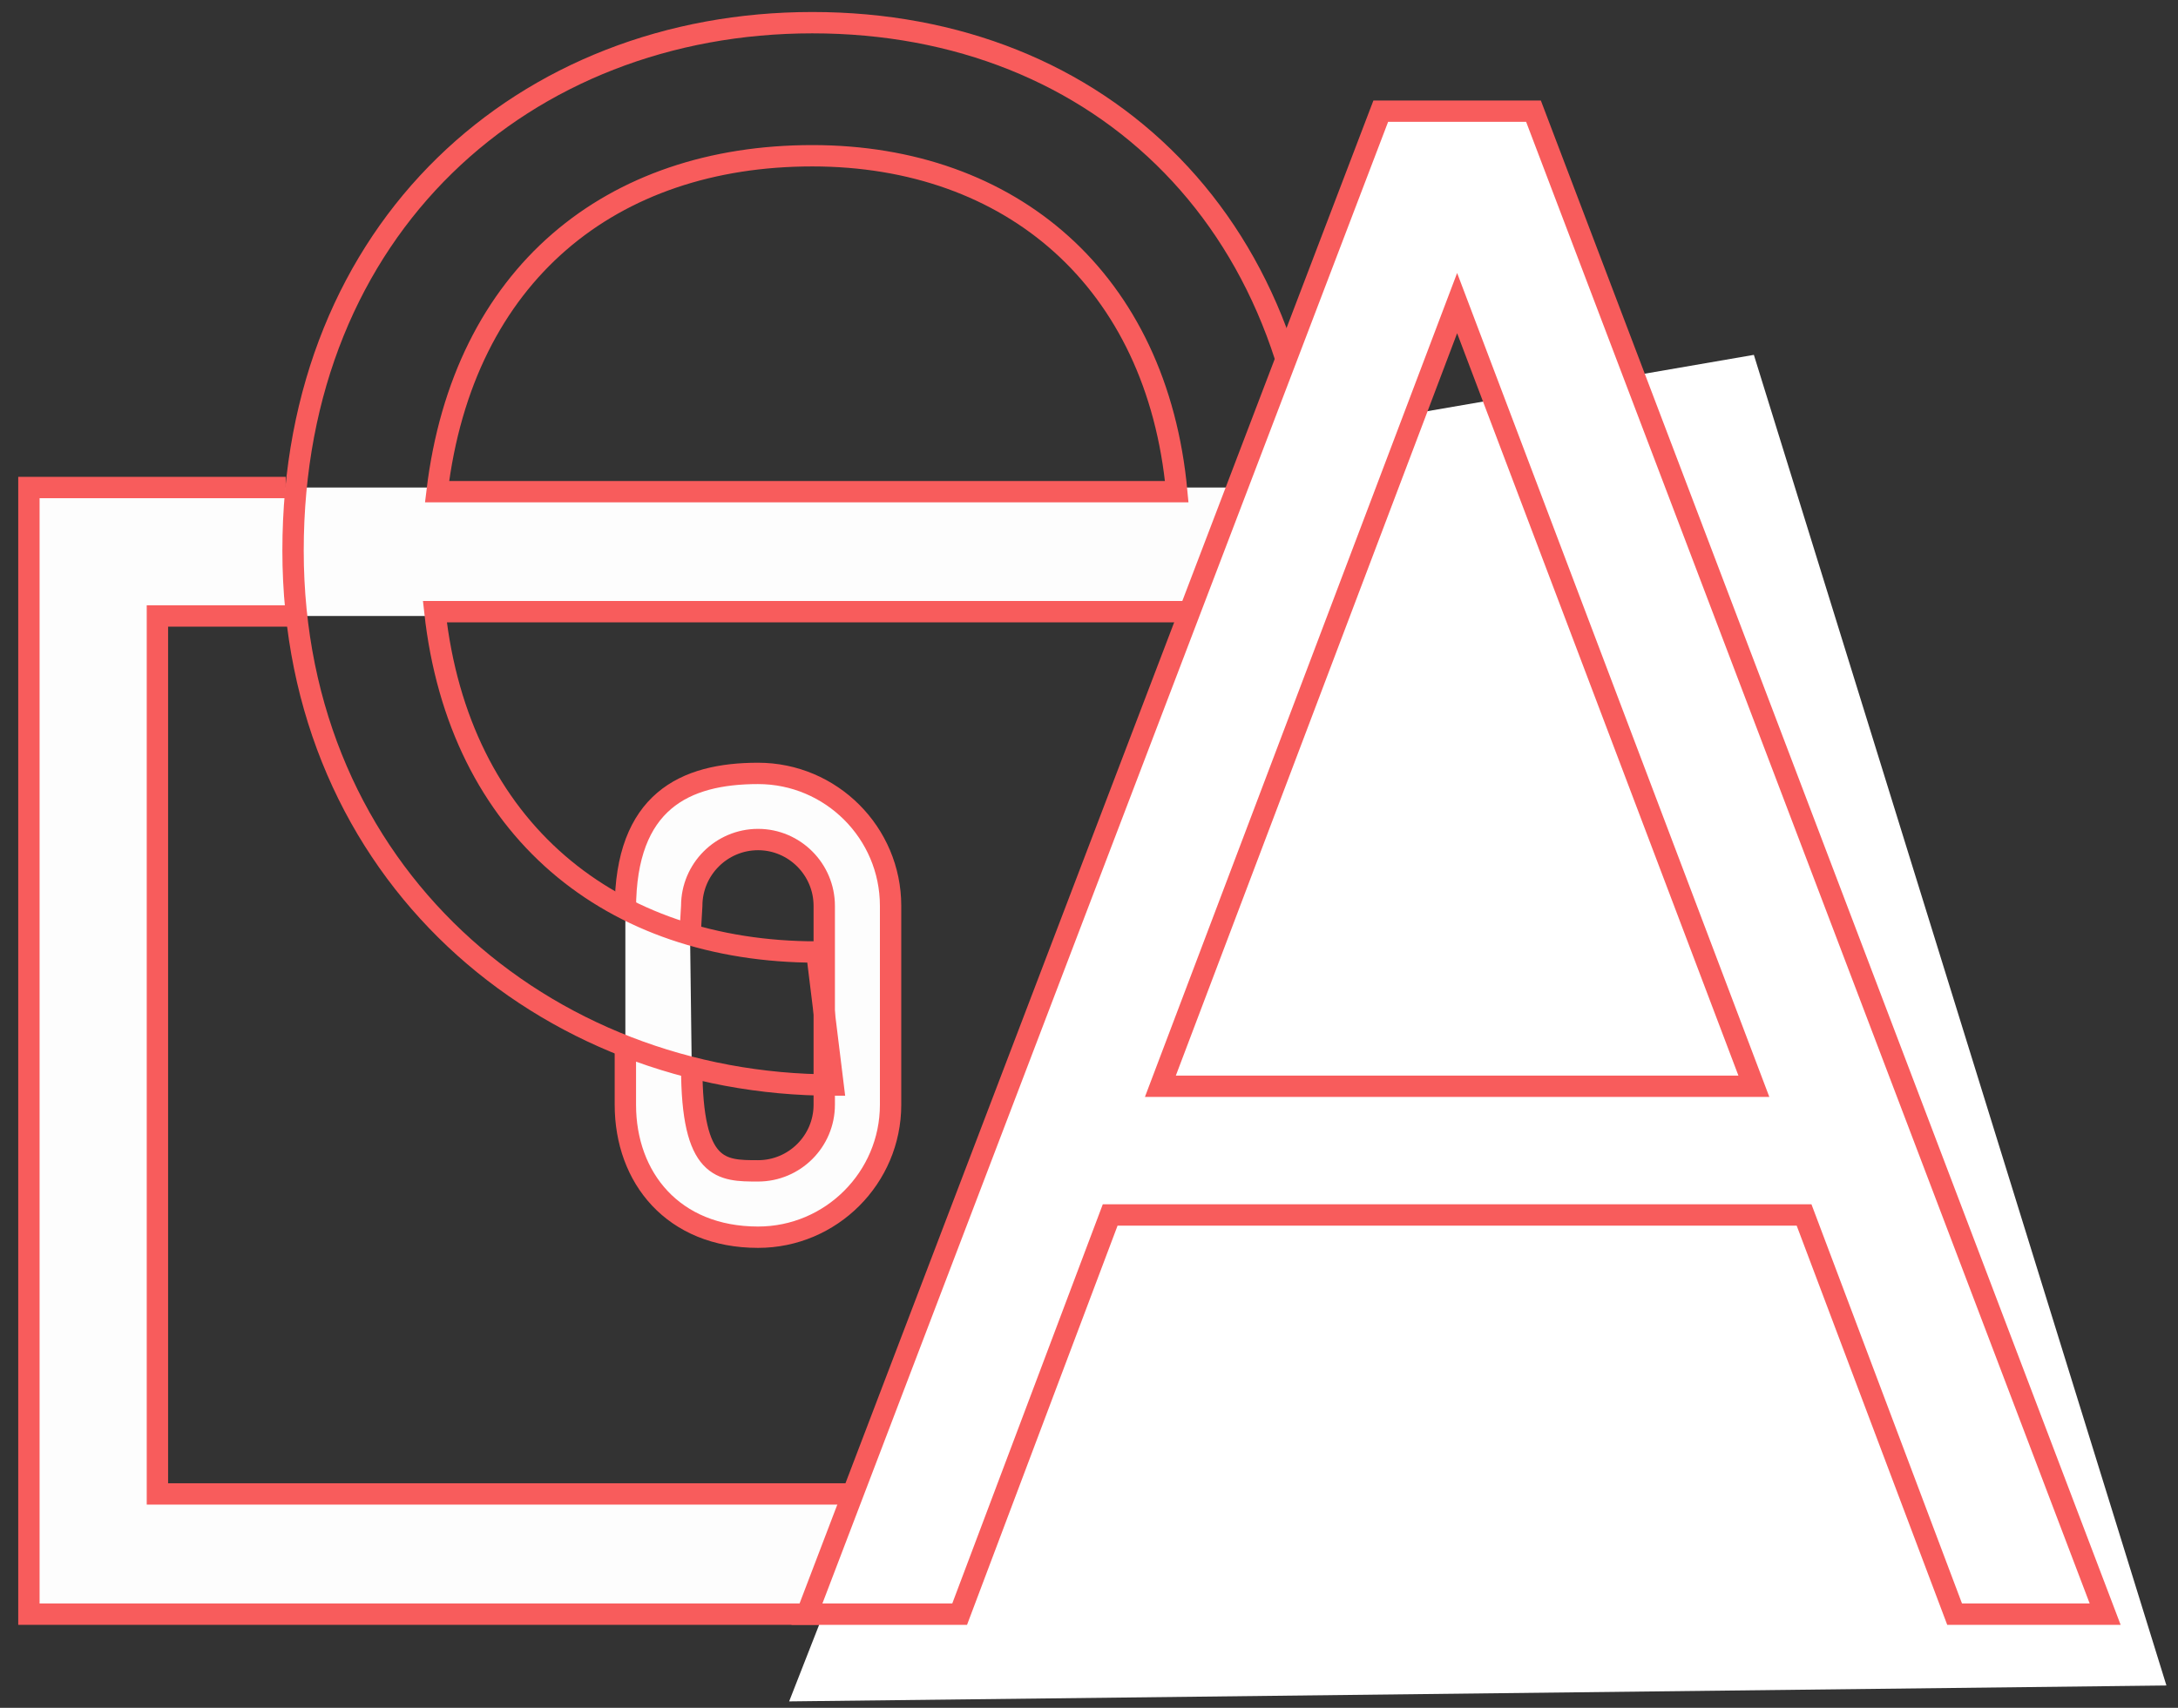 <?xml version="1.0" encoding="UTF-8" standalone="no"?>
<svg width="102px" height="80px" viewBox="0 0 102 80" version="1.1" xmlns="http://www.w3.org/2000/svg" xmlns:xlink="http://www.w3.org/1999/xlink">
    <rect x="0" y="0" width="102" height="80" fill="#333333" stroke="none"/>
    <!-- Generator: Sketch 46.1 (44463) - http://www.bohemiancoding.com/sketch -->
    <title>Page 1</title>
    <desc>Created with Sketch.</desc>
    <defs></defs>
    <g id="Page-1" stroke="none" stroke-width="1" fill="none" fill-rule="evenodd">
        <g id="eA-one-pager-Copy" transform="translate(-134, -1950)">
            <g id="Page-1" transform="translate(135, 1950)">
                <path d="M64.782,22.837 L12.38,22.837 L0.354,22.837 L0.354,75.613 L68.64,75.613 L68.64,22.837 L64.782,22.837 Z M6.372,28.855 L12.724,28.855 L62.678,28.855 L65.543,28.855 L65.543,69.982 L6.372,69.982 L6.372,28.855 Z" id="Fill-1" fill="#FDFDFD"></path>
                <g id="Group-16" transform="translate(0, 0.407)">
                    <path d="M62.678,28.448 L65.542,28.448 L65.542,69.574 L6.372,69.574 L6.372,28.448 L12.724,28.448 M12.38,22.43 L0.354,22.43 L0.354,75.206 L68.641,75.206 L68.641,22.43 L64.781,22.43" id="Stroke-2" stroke="#F85C5C"></path>
                    <g id="Group-7" transform="translate(27.611, 35.398)">
                        <path d="M3.706,7.984 L3.784,6.63 C3.784,4.917 5.178,3.522 6.891,3.522 C8.595,3.522 9.99,4.917 9.99,6.63 L9.99,15.944 C9.99,17.657 8.595,19.042 6.891,19.042 C5.178,19.042 3.784,19.042 3.784,14.182 M0.676,13.108 L0.676,15.944 C0.676,19.368 2.918,22.15 6.891,22.15 C10.308,22.15 13.097,19.368 13.097,15.944 L13.097,6.63 C13.097,3.204 10.308,0.424 6.891,0.424 C3.466,0.424 0.676,1.722 0.676,6.782" id="Fill-4" fill="#FDFDFD"></path>
                        <path d="M3.706,7.984 L3.784,6.63 C3.784,4.917 5.178,3.522 6.891,3.522 C8.595,3.522 9.99,4.917 9.99,6.63 L9.99,15.944 C9.99,17.657 8.595,19.042 6.891,19.042 C5.178,19.042 3.784,19.042 3.784,14.182 M0.676,13.108 L0.676,15.944 C0.676,19.368 2.918,22.15 6.891,22.15 C10.308,22.15 13.097,19.368 13.097,15.944 L13.097,6.63 C13.097,3.204 10.308,0.424 6.891,0.424 C3.466,0.424 0.676,1.722 0.676,6.782" id="Stroke-6" stroke="#F85C5C"></path>
                    </g>
                    <path d="M54.11,22.625 C53.19,12.713 46.343,6.889 37.044,6.889 C27.643,6.889 20.694,12.407 19.468,22.625 L54.11,22.625 Z M38.015,50.421 C24.525,50.421 12.724,40.508 12.724,25.385 C12.724,10.261 23.555,0.655 37.044,0.655 C50.635,0.655 60.546,10.261 60.546,25.385 C60.546,26.305 60.546,27.326 60.444,28.246 L19.366,28.246 C20.49,38.465 27.643,44.188 37.249,44.188 L38.015,50.421 Z" id="Stroke-8" stroke="#F85C5C"></path>
                    <polygon id="Fill-10" fill="#FFFFFF" points="81.137 16.216 59.161 20.008 35.957 79.292 100.458 78.547"></polygon>
                    <path d="M81.137,50.477 L67.24,13.792 L53.343,50.477 L81.137,50.477 Z M83.488,56.506 L50.992,56.506 L43.942,75.207 L36.789,75.207 L63.664,4.8 L70.816,4.8 L97.589,75.207 L90.539,75.207 L83.488,56.506 Z" id="Fill-12" fill="#FFFFFF"></path>
                    <path d="M81.137,50.477 L67.24,13.792 L53.343,50.477 L81.137,50.477 Z M83.488,56.506 L50.992,56.506 L43.942,75.207 L36.789,75.207 L63.664,4.8 L70.816,4.8 L97.589,75.207 L90.539,75.207 L83.488,56.506 Z" id="Stroke-14" stroke="#F85C5C"></path>
                </g>
            </g>
        </g>
    </g>
</svg>